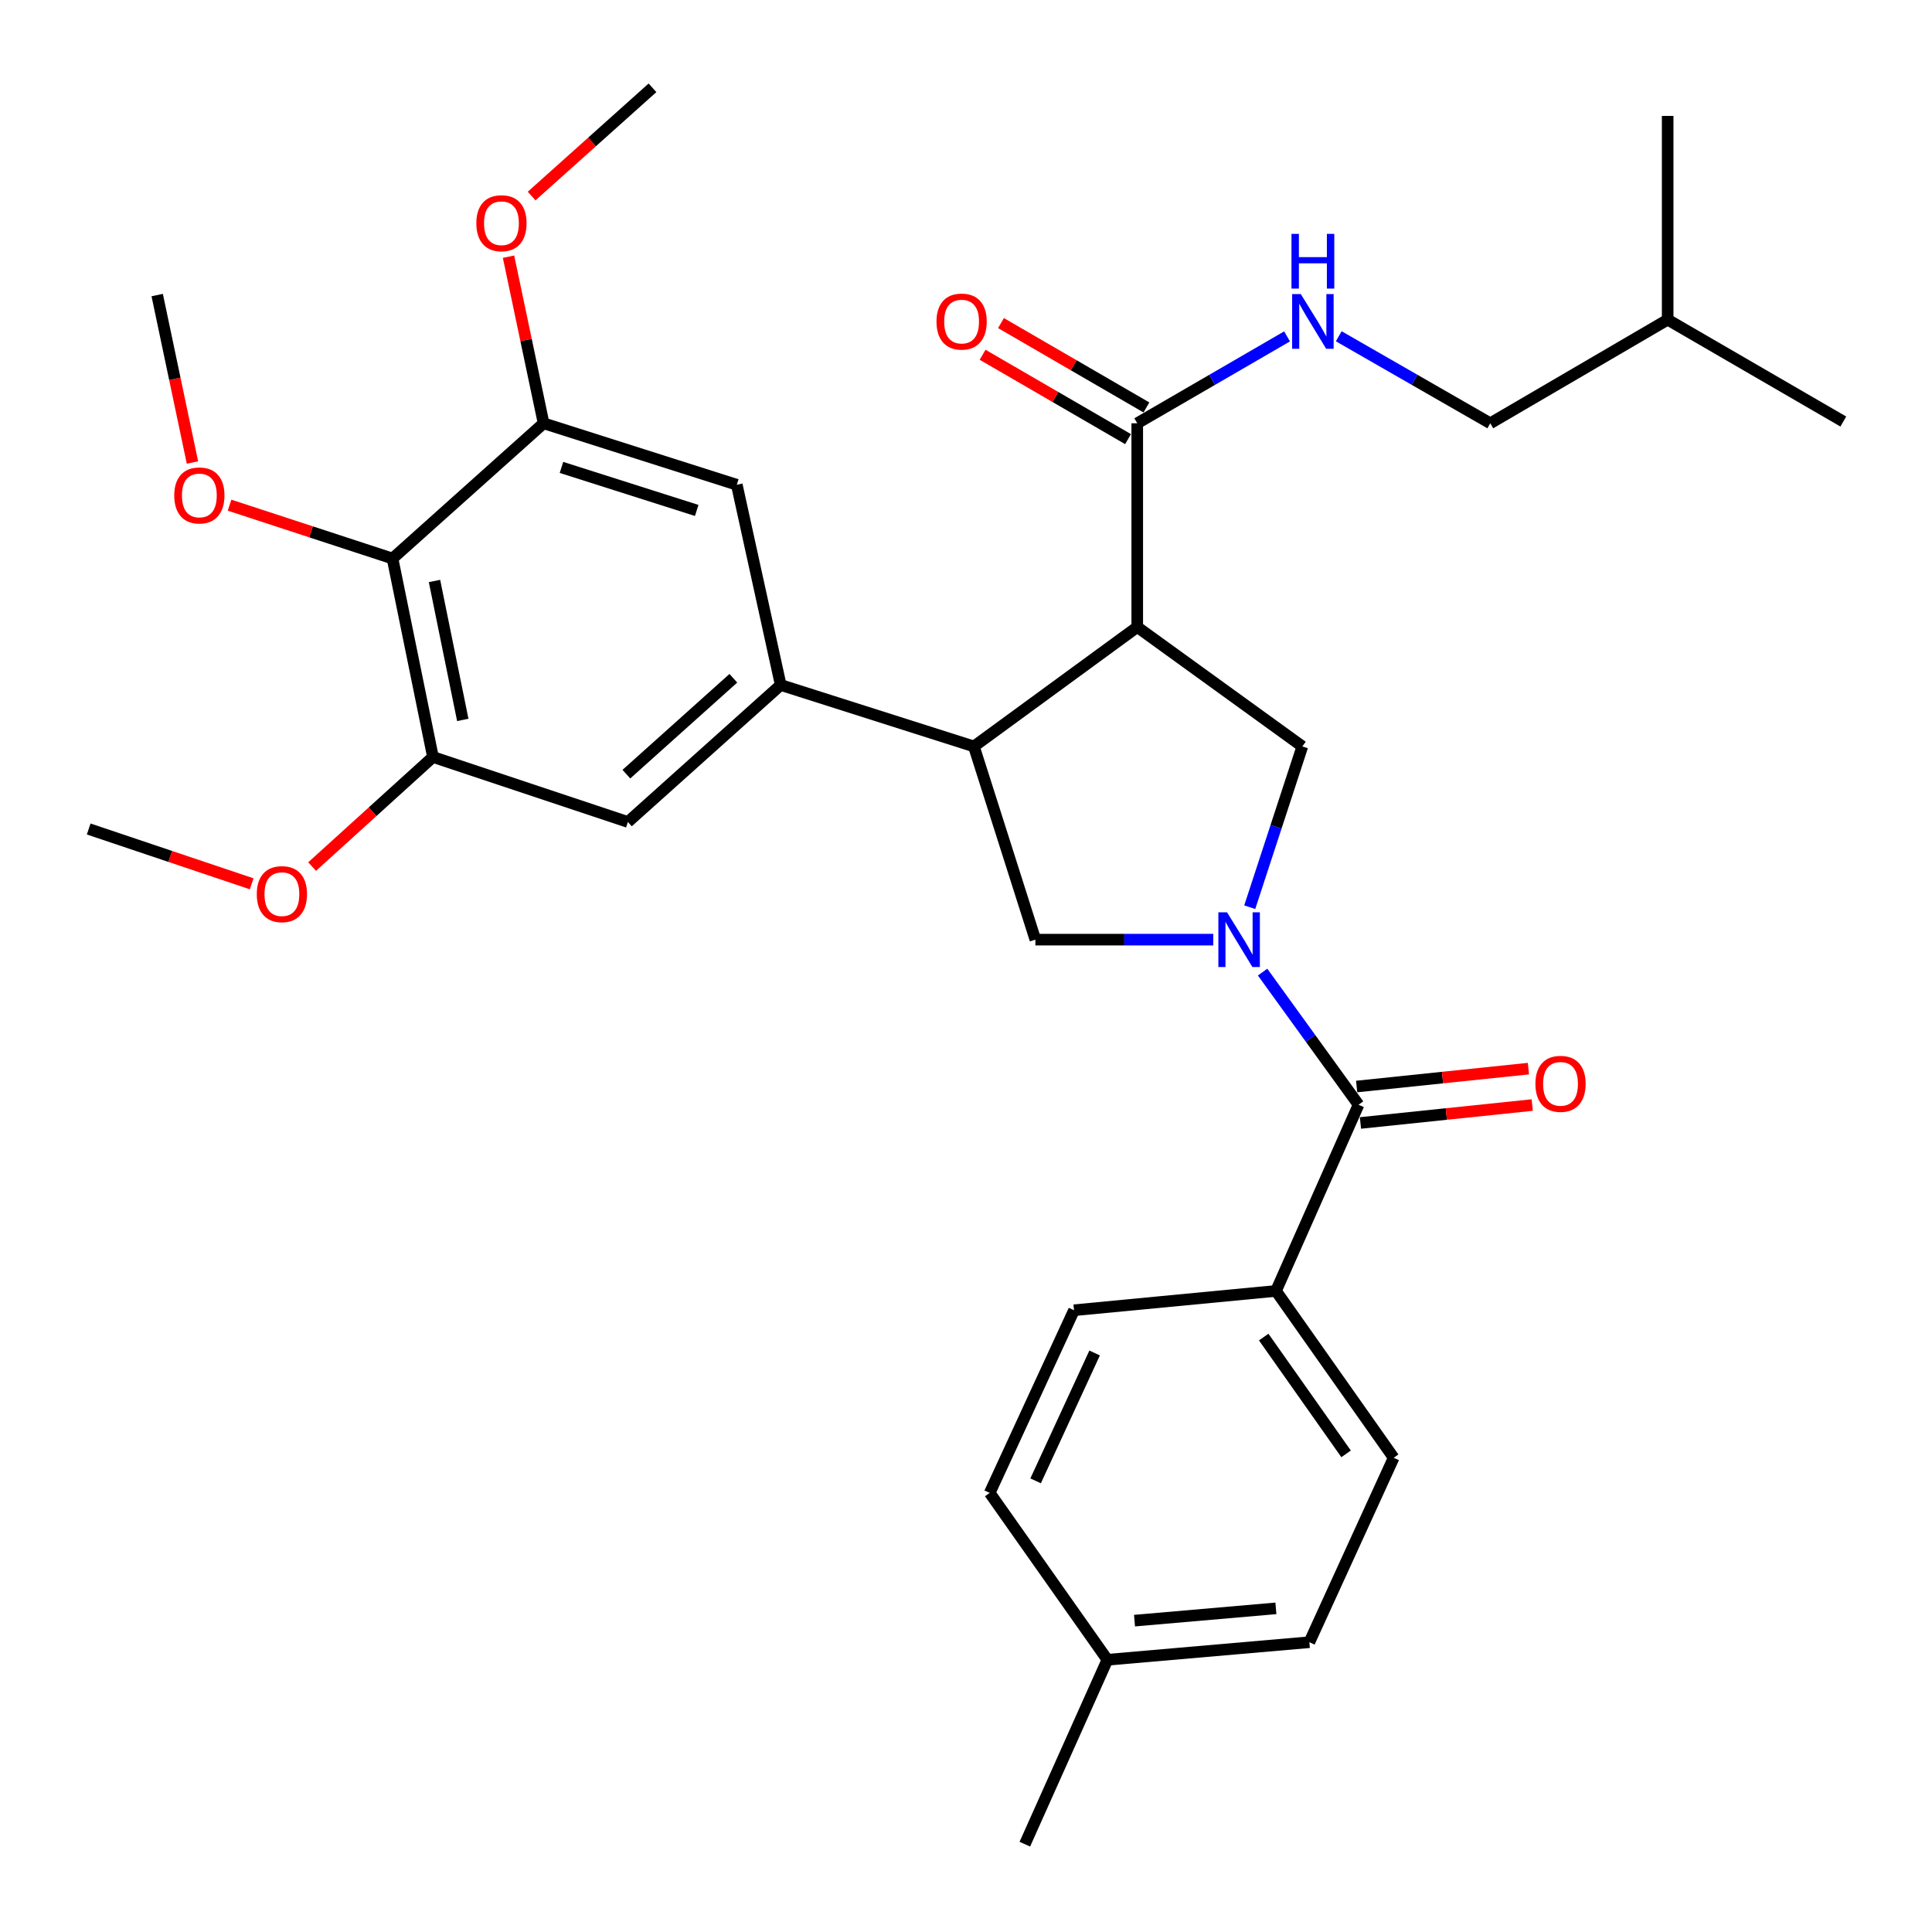 <?xml version='1.0' encoding='iso-8859-1'?>
<svg version='1.1' baseProfile='full'
              xmlns='http://www.w3.org/2000/svg'
                      xmlns:rdkit='http://www.rdkit.org/xml'
                      xmlns:xlink='http://www.w3.org/1999/xlink'
                  xml:space='preserve'
width='1000px' height='1000px' viewBox='0 0 1000 1000'>
<!-- END OF HEADER -->
<rect style='opacity:1.0;fill:#FFFFFF;stroke:none' width='1000' height='1000' x='0' y='0'> </rect>
<path class='bond-0' d='M 660.451,668.182 L 721.364,754.543' style='fill:none;fill-rule:evenodd;stroke:#000000;stroke-width:6px;stroke-linecap:butt;stroke-linejoin:miter;stroke-opacity:1' />
<path class='bond-0' d='M 654.094,692.064 L 696.733,752.517' style='fill:none;fill-rule:evenodd;stroke:#000000;stroke-width:6px;stroke-linecap:butt;stroke-linejoin:miter;stroke-opacity:1' />
<path class='bond-1' d='M 660.451,668.182 L 555.91,678.178' style='fill:none;fill-rule:evenodd;stroke:#000000;stroke-width:6px;stroke-linecap:butt;stroke-linejoin:miter;stroke-opacity:1' />
<path class='bond-2' d='M 660.451,668.182 L 703.184,571.815' style='fill:none;fill-rule:evenodd;stroke:#000000;stroke-width:6px;stroke-linecap:butt;stroke-linejoin:miter;stroke-opacity:1' />
<path class='bond-3' d='M 627.988,486.36 L 581.948,486.36' style='fill:none;fill-rule:evenodd;stroke:#0000FF;stroke-width:6px;stroke-linecap:butt;stroke-linejoin:miter;stroke-opacity:1' />
<path class='bond-3' d='M 581.948,486.36 L 535.907,486.36' style='fill:none;fill-rule:evenodd;stroke:#000000;stroke-width:6px;stroke-linecap:butt;stroke-linejoin:miter;stroke-opacity:1' />
<path class='bond-4' d='M 653.516,503.156 L 678.35,537.486' style='fill:none;fill-rule:evenodd;stroke:#0000FF;stroke-width:6px;stroke-linecap:butt;stroke-linejoin:miter;stroke-opacity:1' />
<path class='bond-4' d='M 678.35,537.486 L 703.184,571.815' style='fill:none;fill-rule:evenodd;stroke:#000000;stroke-width:6px;stroke-linecap:butt;stroke-linejoin:miter;stroke-opacity:1' />
<path class='bond-5' d='M 646.86,469.569 L 660.475,427.964' style='fill:none;fill-rule:evenodd;stroke:#0000FF;stroke-width:6px;stroke-linecap:butt;stroke-linejoin:miter;stroke-opacity:1' />
<path class='bond-5' d='M 660.475,427.964 L 674.091,386.358' style='fill:none;fill-rule:evenodd;stroke:#000000;stroke-width:6px;stroke-linecap:butt;stroke-linejoin:miter;stroke-opacity:1' />
<path class='bond-6' d='M 704.167,581.243 L 748.623,576.607' style='fill:none;fill-rule:evenodd;stroke:#000000;stroke-width:6px;stroke-linecap:butt;stroke-linejoin:miter;stroke-opacity:1' />
<path class='bond-6' d='M 748.623,576.607 L 793.08,571.971' style='fill:none;fill-rule:evenodd;stroke:#FF0000;stroke-width:6px;stroke-linecap:butt;stroke-linejoin:miter;stroke-opacity:1' />
<path class='bond-6' d='M 702.2,562.386 L 746.657,557.75' style='fill:none;fill-rule:evenodd;stroke:#000000;stroke-width:6px;stroke-linecap:butt;stroke-linejoin:miter;stroke-opacity:1' />
<path class='bond-6' d='M 746.657,557.75 L 791.114,553.114' style='fill:none;fill-rule:evenodd;stroke:#FF0000;stroke-width:6px;stroke-linecap:butt;stroke-linejoin:miter;stroke-opacity:1' />
<path class='bond-7' d='M 721.364,754.543 L 677.725,850.004' style='fill:none;fill-rule:evenodd;stroke:#000000;stroke-width:6px;stroke-linecap:butt;stroke-linejoin:miter;stroke-opacity:1' />
<path class='bond-8' d='M 555.91,678.178 L 512.271,772.723' style='fill:none;fill-rule:evenodd;stroke:#000000;stroke-width:6px;stroke-linecap:butt;stroke-linejoin:miter;stroke-opacity:1' />
<path class='bond-8' d='M 566.578,700.305 L 536.031,766.487' style='fill:none;fill-rule:evenodd;stroke:#000000;stroke-width:6px;stroke-linecap:butt;stroke-linejoin:miter;stroke-opacity:1' />
<path class='bond-9' d='M 535.907,486.36 L 504.087,386.358' style='fill:none;fill-rule:evenodd;stroke:#000000;stroke-width:6px;stroke-linecap:butt;stroke-linejoin:miter;stroke-opacity:1' />
<path class='bond-10' d='M 674.091,386.358 L 588.636,324.55' style='fill:none;fill-rule:evenodd;stroke:#000000;stroke-width:6px;stroke-linecap:butt;stroke-linejoin:miter;stroke-opacity:1' />
<path class='bond-11' d='M 588.636,324.55 L 588.636,219.093' style='fill:none;fill-rule:evenodd;stroke:#000000;stroke-width:6px;stroke-linecap:butt;stroke-linejoin:miter;stroke-opacity:1' />
<path class='bond-12' d='M 588.636,324.55 L 504.087,386.358' style='fill:none;fill-rule:evenodd;stroke:#000000;stroke-width:6px;stroke-linecap:butt;stroke-linejoin:miter;stroke-opacity:1' />
<path class='bond-13' d='M 504.087,386.358 L 404.096,354.548' style='fill:none;fill-rule:evenodd;stroke:#000000;stroke-width:6px;stroke-linecap:butt;stroke-linejoin:miter;stroke-opacity:1' />
<path class='bond-14' d='M 771.364,219.093 L 863.181,165.458' style='fill:none;fill-rule:evenodd;stroke:#000000;stroke-width:6px;stroke-linecap:butt;stroke-linejoin:miter;stroke-opacity:1' />
<path class='bond-15' d='M 771.364,219.093 L 732.149,196.572' style='fill:none;fill-rule:evenodd;stroke:#000000;stroke-width:6px;stroke-linecap:butt;stroke-linejoin:miter;stroke-opacity:1' />
<path class='bond-15' d='M 732.149,196.572 L 692.934,174.052' style='fill:none;fill-rule:evenodd;stroke:#0000FF;stroke-width:6px;stroke-linecap:butt;stroke-linejoin:miter;stroke-opacity:1' />
<path class='bond-16' d='M 588.636,219.093 L 627.408,196.605' style='fill:none;fill-rule:evenodd;stroke:#000000;stroke-width:6px;stroke-linecap:butt;stroke-linejoin:miter;stroke-opacity:1' />
<path class='bond-16' d='M 627.408,196.605 L 666.18,174.117' style='fill:none;fill-rule:evenodd;stroke:#0000FF;stroke-width:6px;stroke-linecap:butt;stroke-linejoin:miter;stroke-opacity:1' />
<path class='bond-17' d='M 593.392,210.892 L 555.75,189.06' style='fill:none;fill-rule:evenodd;stroke:#000000;stroke-width:6px;stroke-linecap:butt;stroke-linejoin:miter;stroke-opacity:1' />
<path class='bond-17' d='M 555.75,189.06 L 518.108,167.228' style='fill:none;fill-rule:evenodd;stroke:#FF0000;stroke-width:6px;stroke-linecap:butt;stroke-linejoin:miter;stroke-opacity:1' />
<path class='bond-17' d='M 583.88,227.293 L 546.238,205.461' style='fill:none;fill-rule:evenodd;stroke:#000000;stroke-width:6px;stroke-linecap:butt;stroke-linejoin:miter;stroke-opacity:1' />
<path class='bond-17' d='M 546.238,205.461 L 508.596,183.628' style='fill:none;fill-rule:evenodd;stroke:#FF0000;stroke-width:6px;stroke-linecap:butt;stroke-linejoin:miter;stroke-opacity:1' />
<path class='bond-18' d='M 863.181,165.458 L 863.181,60.001' style='fill:none;fill-rule:evenodd;stroke:#000000;stroke-width:6px;stroke-linecap:butt;stroke-linejoin:miter;stroke-opacity:1' />
<path class='bond-19' d='M 863.181,165.458 L 954.093,218.187' style='fill:none;fill-rule:evenodd;stroke:#000000;stroke-width:6px;stroke-linecap:butt;stroke-linejoin:miter;stroke-opacity:1' />
<path class='bond-20' d='M 224.096,391.815 L 203.177,289.096' style='fill:none;fill-rule:evenodd;stroke:#000000;stroke-width:6px;stroke-linecap:butt;stroke-linejoin:miter;stroke-opacity:1' />
<path class='bond-20' d='M 239.536,372.623 L 224.893,300.72' style='fill:none;fill-rule:evenodd;stroke:#000000;stroke-width:6px;stroke-linecap:butt;stroke-linejoin:miter;stroke-opacity:1' />
<path class='bond-21' d='M 224.096,391.815 L 325.003,425.457' style='fill:none;fill-rule:evenodd;stroke:#000000;stroke-width:6px;stroke-linecap:butt;stroke-linejoin:miter;stroke-opacity:1' />
<path class='bond-22' d='M 224.096,391.815 L 192.822,420.177' style='fill:none;fill-rule:evenodd;stroke:#000000;stroke-width:6px;stroke-linecap:butt;stroke-linejoin:miter;stroke-opacity:1' />
<path class='bond-22' d='M 192.822,420.177 L 161.548,448.54' style='fill:none;fill-rule:evenodd;stroke:#FF0000;stroke-width:6px;stroke-linecap:butt;stroke-linejoin:miter;stroke-opacity:1' />
<path class='bond-23' d='M 325.003,425.457 L 404.096,354.548' style='fill:none;fill-rule:evenodd;stroke:#000000;stroke-width:6px;stroke-linecap:butt;stroke-linejoin:miter;stroke-opacity:1' />
<path class='bond-23' d='M 324.211,400.704 L 379.576,351.068' style='fill:none;fill-rule:evenodd;stroke:#000000;stroke-width:6px;stroke-linecap:butt;stroke-linejoin:miter;stroke-opacity:1' />
<path class='bond-24' d='M 404.096,354.548 L 381.366,250.913' style='fill:none;fill-rule:evenodd;stroke:#000000;stroke-width:6px;stroke-linecap:butt;stroke-linejoin:miter;stroke-opacity:1' />
<path class='bond-25' d='M 381.366,250.913 L 281.364,219.093' style='fill:none;fill-rule:evenodd;stroke:#000000;stroke-width:6px;stroke-linecap:butt;stroke-linejoin:miter;stroke-opacity:1' />
<path class='bond-25' d='M 360.617,264.207 L 290.616,241.933' style='fill:none;fill-rule:evenodd;stroke:#000000;stroke-width:6px;stroke-linecap:butt;stroke-linejoin:miter;stroke-opacity:1' />
<path class='bond-26' d='M 203.177,289.096 L 281.364,219.093' style='fill:none;fill-rule:evenodd;stroke:#000000;stroke-width:6px;stroke-linecap:butt;stroke-linejoin:miter;stroke-opacity:1' />
<path class='bond-27' d='M 203.177,289.096 L 160.997,275.286' style='fill:none;fill-rule:evenodd;stroke:#000000;stroke-width:6px;stroke-linecap:butt;stroke-linejoin:miter;stroke-opacity:1' />
<path class='bond-27' d='M 160.997,275.286 L 118.817,261.476' style='fill:none;fill-rule:evenodd;stroke:#FF0000;stroke-width:6px;stroke-linecap:butt;stroke-linejoin:miter;stroke-opacity:1' />
<path class='bond-28' d='M 281.364,219.093 L 272.289,175.979' style='fill:none;fill-rule:evenodd;stroke:#000000;stroke-width:6px;stroke-linecap:butt;stroke-linejoin:miter;stroke-opacity:1' />
<path class='bond-28' d='M 272.289,175.979 L 263.214,132.865' style='fill:none;fill-rule:evenodd;stroke:#FF0000;stroke-width:6px;stroke-linecap:butt;stroke-linejoin:miter;stroke-opacity:1' />
<path class='bond-29' d='M 130.271,457.464 L 88.089,443.278' style='fill:none;fill-rule:evenodd;stroke:#FF0000;stroke-width:6px;stroke-linecap:butt;stroke-linejoin:miter;stroke-opacity:1' />
<path class='bond-29' d='M 88.089,443.278 L 45.907,429.091' style='fill:none;fill-rule:evenodd;stroke:#000000;stroke-width:6px;stroke-linecap:butt;stroke-linejoin:miter;stroke-opacity:1' />
<path class='bond-30' d='M 99.613,239.391 L 90.488,196.057' style='fill:none;fill-rule:evenodd;stroke:#FF0000;stroke-width:6px;stroke-linecap:butt;stroke-linejoin:miter;stroke-opacity:1' />
<path class='bond-30' d='M 90.488,196.057 L 81.362,152.724' style='fill:none;fill-rule:evenodd;stroke:#000000;stroke-width:6px;stroke-linecap:butt;stroke-linejoin:miter;stroke-opacity:1' />
<path class='bond-31' d='M 275.174,101.468 L 306.45,73.461' style='fill:none;fill-rule:evenodd;stroke:#FF0000;stroke-width:6px;stroke-linecap:butt;stroke-linejoin:miter;stroke-opacity:1' />
<path class='bond-31' d='M 306.45,73.461 L 337.727,45.455' style='fill:none;fill-rule:evenodd;stroke:#000000;stroke-width:6px;stroke-linecap:butt;stroke-linejoin:miter;stroke-opacity:1' />
<path class='bond-32' d='M 512.271,772.723 L 573.184,859.094' style='fill:none;fill-rule:evenodd;stroke:#000000;stroke-width:6px;stroke-linecap:butt;stroke-linejoin:miter;stroke-opacity:1' />
<path class='bond-33' d='M 677.725,850.004 L 573.184,859.094' style='fill:none;fill-rule:evenodd;stroke:#000000;stroke-width:6px;stroke-linecap:butt;stroke-linejoin:miter;stroke-opacity:1' />
<path class='bond-33' d='M 660.401,832.48 L 587.223,838.843' style='fill:none;fill-rule:evenodd;stroke:#000000;stroke-width:6px;stroke-linecap:butt;stroke-linejoin:miter;stroke-opacity:1' />
<path class='bond-34' d='M 573.184,859.094 L 530.451,954.545' style='fill:none;fill-rule:evenodd;stroke:#000000;stroke-width:6px;stroke-linecap:butt;stroke-linejoin:miter;stroke-opacity:1' />
<path  class='atom-1' d='M 635.105 472.2
L 644.385 487.2
Q 645.305 488.68, 646.785 491.36
Q 648.265 494.04, 648.345 494.2
L 648.345 472.2
L 652.105 472.2
L 652.105 500.52
L 648.225 500.52
L 638.265 484.12
Q 637.105 482.2, 635.865 480
Q 634.665 477.8, 634.305 477.12
L 634.305 500.52
L 630.625 500.52
L 630.625 472.2
L 635.105 472.2
' fill='#0000FF'/>
<path  class='atom-3' d='M 794.725 560.993
Q 794.725 554.193, 798.085 550.393
Q 801.445 546.593, 807.725 546.593
Q 814.005 546.593, 817.365 550.393
Q 820.725 554.193, 820.725 560.993
Q 820.725 567.873, 817.325 571.793
Q 813.925 575.673, 807.725 575.673
Q 801.485 575.673, 798.085 571.793
Q 794.725 567.913, 794.725 560.993
M 807.725 572.473
Q 812.045 572.473, 814.365 569.593
Q 816.725 566.673, 816.725 560.993
Q 816.725 555.433, 814.365 552.633
Q 812.045 549.793, 807.725 549.793
Q 803.405 549.793, 801.045 552.593
Q 798.725 555.393, 798.725 560.993
Q 798.725 566.713, 801.045 569.593
Q 803.405 572.473, 807.725 572.473
' fill='#FF0000'/>
<path  class='atom-12' d='M 673.287 152.204
L 682.567 167.204
Q 683.487 168.684, 684.967 171.364
Q 686.447 174.044, 686.527 174.204
L 686.527 152.204
L 690.287 152.204
L 690.287 180.524
L 686.407 180.524
L 676.447 164.124
Q 675.287 162.204, 674.047 160.004
Q 672.847 157.804, 672.487 157.124
L 672.487 180.524
L 668.807 180.524
L 668.807 152.204
L 673.287 152.204
' fill='#0000FF'/>
<path  class='atom-12' d='M 668.467 121.052
L 672.307 121.052
L 672.307 133.092
L 686.787 133.092
L 686.787 121.052
L 690.627 121.052
L 690.627 149.372
L 686.787 149.372
L 686.787 136.292
L 672.307 136.292
L 672.307 149.372
L 668.467 149.372
L 668.467 121.052
' fill='#0000FF'/>
<path  class='atom-13' d='M 484.725 166.444
Q 484.725 159.644, 488.085 155.844
Q 491.445 152.044, 497.725 152.044
Q 504.005 152.044, 507.365 155.844
Q 510.725 159.644, 510.725 166.444
Q 510.725 173.324, 507.325 177.244
Q 503.925 181.124, 497.725 181.124
Q 491.485 181.124, 488.085 177.244
Q 484.725 173.364, 484.725 166.444
M 497.725 177.924
Q 502.045 177.924, 504.365 175.044
Q 506.725 172.124, 506.725 166.444
Q 506.725 160.884, 504.365 158.084
Q 502.045 155.244, 497.725 155.244
Q 493.405 155.244, 491.045 158.044
Q 488.725 160.844, 488.725 166.444
Q 488.725 172.164, 491.045 175.044
Q 493.405 177.924, 497.725 177.924
' fill='#FF0000'/>
<path  class='atom-21' d='M 132.909 462.803
Q 132.909 456.003, 136.269 452.203
Q 139.629 448.403, 145.909 448.403
Q 152.189 448.403, 155.549 452.203
Q 158.909 456.003, 158.909 462.803
Q 158.909 469.683, 155.509 473.603
Q 152.109 477.483, 145.909 477.483
Q 139.669 477.483, 136.269 473.603
Q 132.909 469.723, 132.909 462.803
M 145.909 474.283
Q 150.229 474.283, 152.549 471.403
Q 154.909 468.483, 154.909 462.803
Q 154.909 457.243, 152.549 454.443
Q 150.229 451.603, 145.909 451.603
Q 141.589 451.603, 139.229 454.403
Q 136.909 457.203, 136.909 462.803
Q 136.909 468.523, 139.229 471.403
Q 141.589 474.283, 145.909 474.283
' fill='#FF0000'/>
<path  class='atom-23' d='M 90.186 256.439
Q 90.186 249.639, 93.546 245.839
Q 96.906 242.039, 103.186 242.039
Q 109.466 242.039, 112.826 245.839
Q 116.186 249.639, 116.186 256.439
Q 116.186 263.319, 112.786 267.239
Q 109.386 271.119, 103.186 271.119
Q 96.947 271.119, 93.546 267.239
Q 90.186 263.359, 90.186 256.439
M 103.186 267.919
Q 107.506 267.919, 109.826 265.039
Q 112.186 262.119, 112.186 256.439
Q 112.186 250.879, 109.826 248.079
Q 107.506 245.239, 103.186 245.239
Q 98.867 245.239, 96.507 248.039
Q 94.186 250.839, 94.186 256.439
Q 94.186 262.159, 96.507 265.039
Q 98.867 267.919, 103.186 267.919
' fill='#FF0000'/>
<path  class='atom-25' d='M 246.55 115.538
Q 246.55 108.738, 249.91 104.938
Q 253.27 101.138, 259.55 101.138
Q 265.83 101.138, 269.19 104.938
Q 272.55 108.738, 272.55 115.538
Q 272.55 122.418, 269.15 126.338
Q 265.75 130.218, 259.55 130.218
Q 253.31 130.218, 249.91 126.338
Q 246.55 122.458, 246.55 115.538
M 259.55 127.018
Q 263.87 127.018, 266.19 124.138
Q 268.55 121.218, 268.55 115.538
Q 268.55 109.978, 266.19 107.178
Q 263.87 104.338, 259.55 104.338
Q 255.23 104.338, 252.87 107.138
Q 250.55 109.938, 250.55 115.538
Q 250.55 121.258, 252.87 124.138
Q 255.23 127.018, 259.55 127.018
' fill='#FF0000'/>
</svg>
